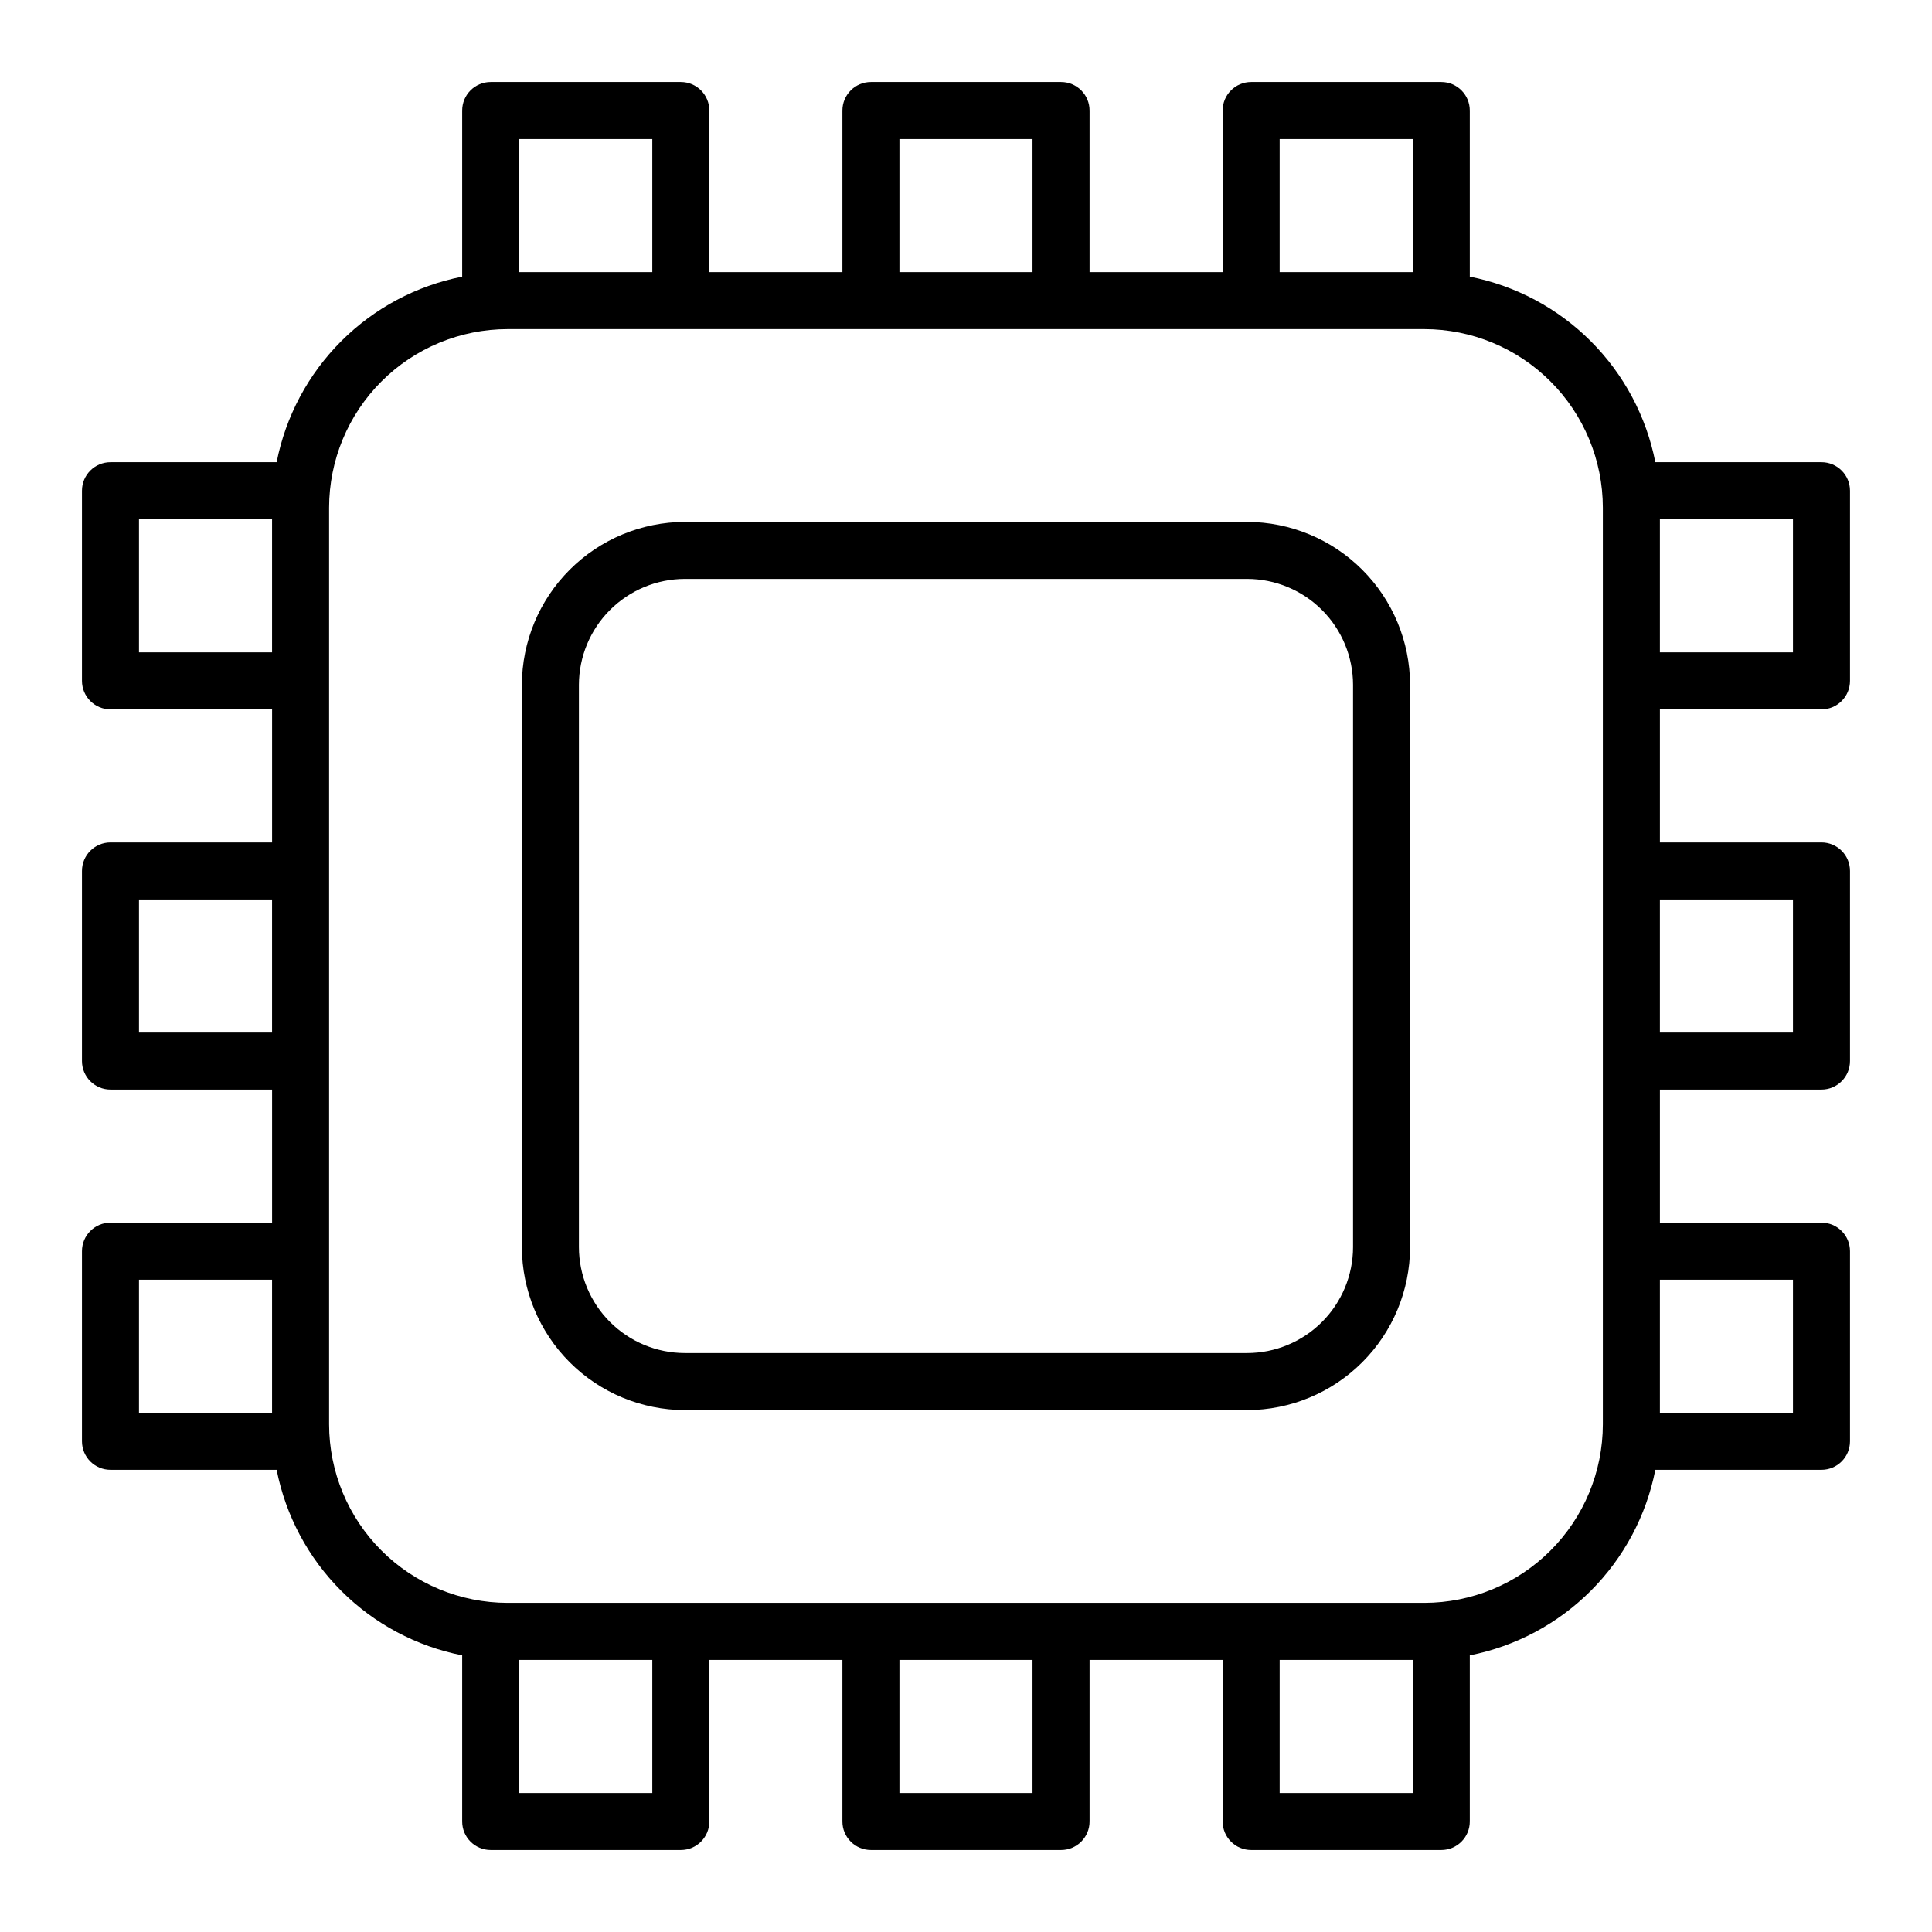 <?xml version="1.0" encoding="UTF-8"?>
<!-- Uploaded to: ICON Repo, www.iconrepo.com, Generator: ICON Repo Mixer Tools -->
<svg fill="#000000" width="800px" height="800px" version="1.1" viewBox="144 144 512 512" xmlns="http://www.w3.org/2000/svg">
 <g>
  <path d="m474.51 282.31h-149.03c-11.441 0.027-22.41 4.586-30.5 12.676s-12.648 19.059-12.676 30.5v149.03c0.027 11.441 4.586 22.41 12.676 30.5 8.09 8.094 19.059 12.648 30.5 12.676h149.03c11.441-0.027 22.41-4.582 30.5-12.676 8.094-8.09 12.648-19.059 12.676-30.5v-149.03c-0.027-11.441-4.582-22.41-12.676-30.5-8.09-8.09-19.059-12.648-30.5-12.676zm28.062 192.2c-0.012 7.438-2.973 14.57-8.234 19.828-5.258 5.262-12.391 8.223-19.828 8.234h-149.03c-7.438-0.012-14.566-2.973-19.828-8.234-5.258-5.258-8.219-12.391-8.234-19.828v-149.03c0.016-7.438 2.977-14.566 8.234-19.828 5.262-5.258 12.391-8.219 19.828-8.234h149.03c7.438 0.016 14.57 2.977 19.828 8.234 5.262 5.262 8.223 12.391 8.234 19.828z"/>
  <path d="m626.71 266.49h-44.031c-2.394-12.148-8.348-23.312-17.105-32.066-8.754-8.758-19.918-14.711-32.066-17.105v-44.031c0-4.176-3.383-7.559-7.559-7.559h-50.379c-4.176 0-7.559 3.383-7.559 7.559v42.824h-35.266v-42.824c0-4.176-3.383-7.559-7.559-7.559h-50.379c-4.176 0-7.559 3.383-7.559 7.559v42.824h-35.266v-42.824c0-4.176-3.383-7.559-7.559-7.559h-50.379c-4.176 0-7.559 3.383-7.559 7.559v44.031c-12.148 2.394-23.312 8.348-32.066 17.105-8.758 8.754-14.711 19.918-17.105 32.066h-44.031c-4.176 0-7.559 3.383-7.559 7.559v50.379c0 4.176 3.383 7.559 7.559 7.559h42.824v35.266h-42.824c-4.176 0-7.559 3.383-7.559 7.559v50.379c0 4.176 3.383 7.559 7.559 7.559h42.824v35.266h-42.824c-4.176 0-7.559 3.383-7.559 7.559v50.379c0 4.176 3.383 7.559 7.559 7.559h44.031c2.394 12.148 8.348 23.312 17.105 32.066 8.754 8.758 19.918 14.711 32.066 17.105v44.031c0 4.176 3.383 7.559 7.559 7.559h50.379c4.176 0 7.559-3.383 7.559-7.559v-42.82h35.266v42.82c0 4.176 3.383 7.559 7.559 7.559h50.379c4.176 0 7.559-3.383 7.559-7.559v-42.82h35.266v42.82c0 4.176 3.383 7.559 7.559 7.559h50.379c4.176 0 7.559-3.383 7.559-7.559v-44.031c12.148-2.394 23.312-8.348 32.066-17.105 8.758-8.754 14.711-19.918 17.105-32.066h44.031c4.176 0 7.559-3.383 7.559-7.559v-50.379c0-4.176-3.383-7.559-7.559-7.559h-42.82v-35.266h42.82c4.176 0 7.559-3.383 7.559-7.559v-50.379c0-4.176-3.383-7.559-7.559-7.559h-42.82v-35.266h42.82c4.176 0 7.559-3.383 7.559-7.559v-50.379c0-4.176-3.383-7.559-7.559-7.559zm-410.61 251.91h-35.266v-35.266h35.266zm0-100.76h-35.266v-35.266h35.266zm0-100.76h-35.266v-35.266h35.266zm267.02-136.03h35.266v35.266h-35.266zm-100.76 0h35.266v35.266h-35.266zm-100.76 0h35.266v35.266h-35.266zm35.266 438.31h-35.266v-35.266h35.266zm100.76 0h-35.266v-35.266h35.266zm100.76 0h-35.266v-35.266h35.266zm50.383-294.73v197.04c-0.012 12.539-5 24.566-13.871 33.434-8.867 8.871-20.895 13.859-33.434 13.871h-242.94c-12.543-0.012-24.57-5-33.438-13.871-8.871-8.867-13.859-20.895-13.871-33.434v-242.94c0.012-12.543 5-24.57 13.871-33.438 8.867-8.871 20.895-13.859 33.438-13.871h242.94c12.539 0.012 24.566 5 33.434 13.871 8.871 8.867 13.859 20.895 13.871 33.438zm50.383 158.7v35.266h-35.266v-35.266zm0-100.76v35.266h-35.266v-35.266zm0-65.496h-35.266v-35.266h35.266z"/>
 </g>
</svg>